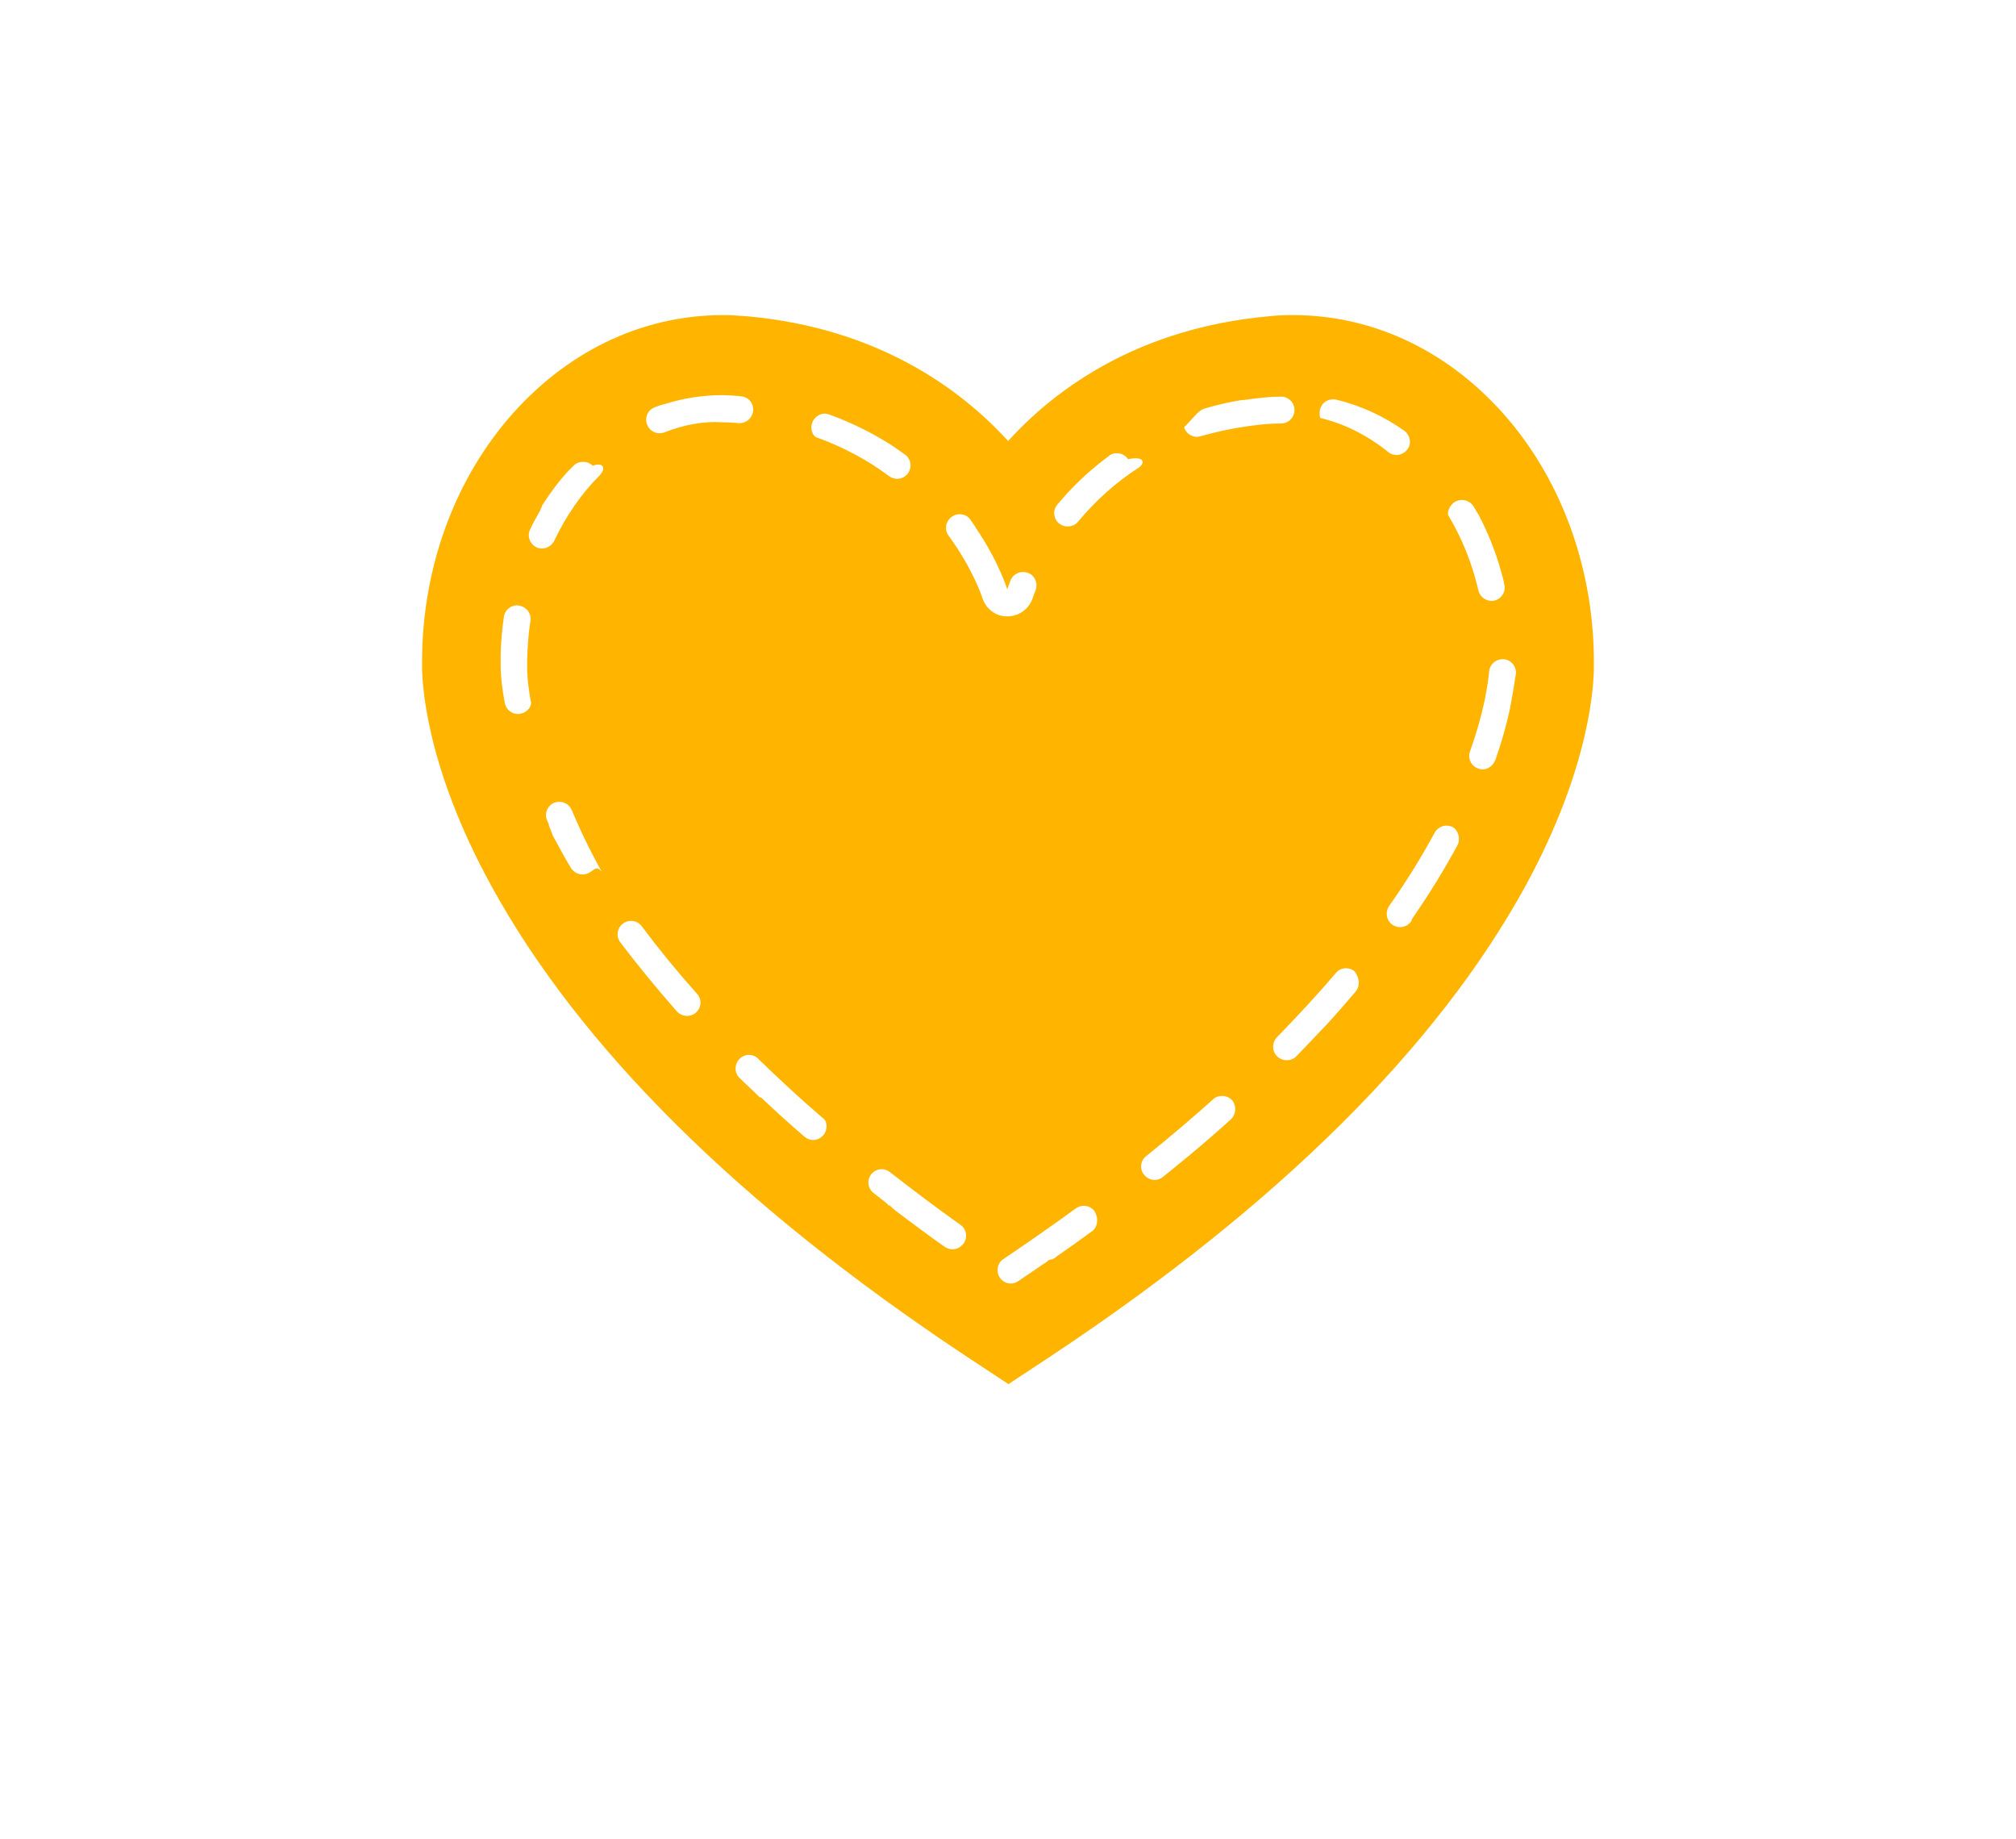 <svg version="1.2" preserveAspectRatio="xMidYMid meet" height="675" viewBox="0 0 555 506.25" zoomAndPan="magnify" width="740" xmlns:xlink="http://www.w3.org/1999/xlink" xmlns="http://www.w3.org/2000/svg"><defs><clipPath id="85fc0b93b1"><path d="M 116 86.719 L 439 86.719 L 439 381 L 116 381 Z M 116 86.719"></path></clipPath></defs><g id="4aa90fca2a"><g clip-path="url(#85fc0b93b1)" clip-rule="nonzero"><path d="M 438.793 182.918 C 438.793 182.262 438.793 181.523 438.793 180.867 C 438.465 156.285 430.109 133.016 415.277 115.48 C 399.543 96.961 378.488 86.719 355.871 86.719 C 353.66 86.719 351.445 86.801 349.316 87.047 C 313.18 90.324 290.484 107.121 277.539 121.379 C 264.508 107.121 241.812 90.324 205.676 87.047 C 203.465 86.883 201.25 86.719 199.121 86.719 C 176.508 86.719 155.449 96.961 139.715 115.48 C 124.883 133.016 116.527 156.203 116.199 180.785 C 116.199 181.441 116.199 182.18 116.199 182.836 C 116.117 187.586 117.02 210.613 135.289 243.879 C 159.707 288.371 203.547 331.801 265.574 373.016 L 277.621 380.965 L 289.664 373.016 C 351.691 331.801 395.531 288.371 419.949 243.879 C 438.055 210.695 438.875 187.668 438.793 182.918 Z M 400.609 138.094 C 401.184 137.77 401.84 137.605 402.496 137.605 C 403.723 137.605 404.953 138.258 405.691 139.406 C 406.266 140.309 406.754 141.293 407.328 142.191 C 407.328 142.191 407.328 142.191 407.328 142.273 C 407.41 142.355 407.41 142.438 407.492 142.52 C 407.492 142.52 407.492 142.52 407.492 142.602 C 407.492 142.602 407.492 142.684 407.574 142.684 C 407.574 142.684 407.574 142.766 407.574 142.766 C 407.574 142.848 407.656 142.848 407.656 142.93 C 407.738 143.012 407.738 143.094 407.82 143.176 C 410.441 148.418 412.492 153.992 413.965 159.973 C 413.965 160.137 414.047 160.219 414.047 160.383 C 414.047 160.383 414.047 160.383 414.047 160.465 C 414.047 160.465 414.047 160.465 414.047 160.547 C 414.047 160.547 414.047 160.547 414.047 160.629 C 414.047 160.711 414.047 160.793 414.129 160.875 C 414.621 162.84 413.391 164.809 411.426 165.301 C 411.18 165.383 410.852 165.383 410.605 165.383 C 408.969 165.383 407.41 164.234 407 162.512 C 405.281 155.059 402.496 148.176 398.727 141.863 C 398.316 141.375 398.891 139.078 400.609 138.094 Z M 363.41 112.695 C 363.82 110.973 365.293 109.91 367.016 109.91 C 367.262 109.91 367.59 109.91 367.836 109.992 C 374.637 111.629 381.027 114.578 386.762 118.676 C 388.32 119.988 388.648 122.281 387.336 123.84 C 386.598 124.738 385.531 125.23 384.469 125.23 C 383.648 125.23 382.828 124.984 382.172 124.41 C 376.355 119.742 369.965 116.547 363.246 114.988 C 364.148 116.629 362.918 114.66 363.41 112.695 Z M 331.617 112.449 C 332.191 112.285 332.766 112.121 333.336 111.957 C 335.961 111.219 338.664 110.645 341.531 110.152 C 341.613 110.152 341.613 110.152 341.695 110.152 C 341.695 110.152 341.777 110.152 341.777 110.152 C 342.023 110.152 342.27 110.074 342.516 110.074 C 342.516 110.074 342.598 110.074 342.598 110.074 C 344.316 109.828 346.121 109.582 347.922 109.418 C 347.922 109.418 347.922 109.418 348.004 109.418 C 349.562 109.254 351.117 109.172 352.676 109.172 C 354.723 109.172 356.363 110.809 356.363 112.859 C 356.363 114.906 354.723 116.547 352.676 116.547 C 351.363 116.547 350.055 116.629 348.66 116.711 C 342.352 117.281 336.207 118.43 330.551 120.07 C 330.223 120.152 329.816 120.234 329.488 120.234 C 327.93 120.234 326.453 119.168 325.965 117.609 C 328.586 115.07 329.734 113.023 331.617 112.449 Z M 223.621 116.301 C 224.195 114.824 225.586 113.84 227.062 113.84 C 227.473 113.84 227.883 113.922 228.293 114.086 C 234.602 116.383 240.254 119.25 245.172 122.363 C 245.172 122.363 245.254 122.363 245.254 122.445 C 245.254 122.445 245.254 122.445 245.336 122.445 C 245.336 122.445 245.418 122.445 245.418 122.527 C 246.727 123.43 247.957 124.246 249.188 125.148 C 250.824 126.379 251.152 128.672 249.922 130.312 C 249.188 131.293 248.121 131.785 246.973 131.785 C 246.238 131.785 245.418 131.539 244.762 131.047 C 238.863 126.625 232.227 123.102 225.098 120.48 C 223.867 120.316 222.883 118.184 223.621 116.301 Z M 143.238 196.438 C 142.992 196.52 142.746 196.52 142.582 196.52 C 140.863 196.52 139.305 195.289 138.977 193.488 C 137.832 187.504 137.832 183.898 137.832 183.16 C 137.832 183.16 137.832 183.082 137.832 183.082 C 137.832 183.082 137.832 183 137.832 183 C 137.832 182.344 137.832 181.77 137.832 181.113 C 137.832 181.113 137.832 181.113 137.832 181.031 C 137.832 181.031 137.832 181.031 137.832 180.949 C 137.832 180.949 137.832 180.949 137.832 180.867 C 137.832 180.867 137.832 180.785 137.832 180.785 C 137.832 180.703 137.832 180.703 137.832 180.621 C 137.832 180.539 137.832 180.539 137.832 180.457 C 137.832 180.457 137.832 180.457 137.832 180.375 C 137.832 180.293 137.832 180.211 137.832 180.129 C 137.914 176.605 138.242 173.082 138.73 169.723 C 138.977 167.922 140.617 166.609 142.336 166.609 C 142.5 166.609 142.664 166.609 142.91 166.691 C 144.961 167.02 146.352 168.906 146.023 170.871 C 145.453 174.477 145.207 178.246 145.125 182.016 C 145.125 182.59 145.125 183.242 145.125 183.816 C 145.125 183.898 145.125 183.98 145.125 184.062 C 145.125 184.391 145.125 187.504 146.105 192.914 C 146.598 194.141 145.289 196.109 143.238 196.438 Z M 162.25 240.191 C 161.676 240.52 161.02 240.684 160.363 240.684 C 159.137 240.684 157.906 240.027 157.168 238.879 C 155.285 235.766 153.645 232.652 152.09 229.785 C 152.09 229.785 152.09 229.785 152.09 229.703 C 152.09 229.703 152.09 229.703 152.09 229.621 C 152.09 229.621 152.09 229.539 152.008 229.539 C 152.008 229.539 152.008 229.539 152.008 229.457 C 152.008 229.457 152.008 229.375 152.008 229.375 C 151.926 229.129 151.762 228.965 151.68 228.719 C 151.68 228.719 151.68 228.637 151.68 228.637 C 151.68 228.637 151.68 228.637 151.68 228.555 C 151.68 228.473 151.68 228.473 151.598 228.391 C 151.598 228.312 151.598 228.312 151.516 228.312 C 151.516 228.312 151.516 228.23 151.516 228.23 C 151.516 228.23 151.516 228.148 151.516 228.148 C 151.352 227.82 151.188 227.492 151.105 227.164 C 151.105 227.164 151.105 227.082 151.105 227.082 C 151.105 227.082 151.105 227 151.105 227 C 151.105 227 151.105 226.918 151.105 226.918 C 150.941 226.508 150.777 226.18 150.613 225.77 C 149.793 223.887 150.695 221.754 152.578 220.938 C 153.07 220.773 153.48 220.691 153.973 220.691 C 155.449 220.691 156.758 221.508 157.414 222.984 C 160.281 229.867 163.805 236.914 167.984 243.961 C 164.625 236.914 164.051 239.207 162.25 240.191 Z M 165.117 130.805 C 160.035 135.883 155.859 141.945 152.578 148.828 C 151.926 150.141 150.613 150.961 149.219 150.961 C 148.73 150.961 148.156 150.879 147.664 150.633 C 145.859 149.73 145.043 147.52 145.941 145.715 C 146.762 143.914 147.746 142.191 148.73 140.473 C 148.73 140.473 148.73 140.473 148.73 140.391 C 148.73 140.309 148.812 140.227 148.812 140.227 C 148.812 140.227 148.812 140.227 148.812 140.145 C 148.895 140.062 148.895 139.98 148.977 139.898 C 148.977 139.898 148.977 139.898 148.977 139.816 C 149.055 139.652 149.137 139.488 149.219 139.406 C 149.219 139.406 149.219 139.406 149.219 139.324 C 149.219 139.324 149.219 139.324 149.219 139.242 C 149.219 139.242 149.219 139.242 149.219 139.16 C 151.352 135.801 153.727 132.605 156.348 129.738 C 156.43 129.656 156.43 129.656 156.512 129.574 C 156.594 129.492 156.594 129.492 156.676 129.41 C 157.086 129 157.496 128.59 157.906 128.18 C 158.645 127.445 159.543 127.117 160.527 127.117 C 161.512 127.117 162.414 127.445 163.148 128.18 C 166.59 127.035 166.59 129.328 165.117 130.805 Z M 191.582 278.703 C 190.844 279.359 190.027 279.605 189.125 279.605 C 188.141 279.605 187.078 279.195 186.34 278.375 C 180.52 271.738 175.359 265.43 170.77 259.367 C 169.543 257.727 169.867 255.434 171.508 254.203 C 172.164 253.711 172.902 253.465 173.719 253.465 C 174.867 253.465 175.934 253.957 176.672 254.941 C 181.258 261.086 186.34 267.312 191.828 273.461 C 193.305 275.016 193.141 277.309 191.582 278.703 Z M 182.898 119.004 C 182.488 119.168 181.996 119.25 181.586 119.25 C 180.113 119.25 178.719 118.348 178.145 116.875 C 177.406 114.988 178.309 112.859 180.195 112.121 C 181.012 111.793 181.75 111.547 182.57 111.301 C 182.57 111.301 182.57 111.301 182.652 111.301 C 182.652 111.301 182.734 111.301 182.734 111.301 C 187.812 109.664 193.223 108.762 198.711 108.762 C 200.27 108.762 201.824 108.844 203.383 109.008 C 203.629 109.008 203.875 109.09 204.039 109.09 C 206.086 109.254 207.562 111.055 207.316 113.105 C 207.152 114.988 205.512 116.465 203.629 116.465 C 203.547 116.465 203.383 116.465 203.301 116.465 L 202.645 116.383 C 201.332 116.301 199.941 116.219 198.629 116.219 C 193.551 115.891 188.141 116.957 182.898 119.004 Z M 226.652 312.461 C 225.914 313.281 224.934 313.773 223.867 313.773 C 223.047 313.773 222.145 313.445 221.492 312.871 C 217.312 309.266 213.379 305.742 209.691 302.219 C 209.691 302.219 209.691 302.219 209.609 302.137 C 209.609 302.137 209.609 302.137 209.527 302.055 C 209.527 302.055 209.527 302.055 209.445 302.055 C 209.445 302.055 209.445 302.055 209.363 302.055 C 209.363 302.055 209.363 302.055 209.281 302.055 C 209.281 302.055 209.281 302.055 209.199 302.055 C 209.199 302.055 209.199 302.055 209.117 301.973 C 209.117 301.973 209.117 301.973 209.035 301.891 C 209.035 301.891 209.035 301.891 208.953 301.809 C 208.953 301.809 208.953 301.809 208.871 301.727 C 208.871 301.727 208.789 301.727 208.789 301.645 C 207.07 300.008 205.348 298.367 203.629 296.73 C 202.152 295.336 202.152 292.961 203.547 291.484 C 204.285 290.75 205.184 290.34 206.168 290.34 C 207.07 290.34 208.055 290.668 208.707 291.402 C 214.281 296.812 220.262 302.383 226.488 307.711 C 227.801 308.527 227.965 310.906 226.652 312.461 Z M 265.246 342.289 C 264.508 343.27 263.363 343.844 262.215 343.844 C 261.477 343.844 260.738 343.598 260.086 343.188 C 255.332 339.828 250.824 336.469 246.398 333.109 C 246.398 333.109 246.32 333.027 246.32 333.027 C 246.32 333.027 246.238 332.945 246.238 332.945 C 246.156 332.863 245.992 332.781 245.91 332.703 C 245.91 332.703 245.828 332.703 245.828 332.621 C 245.828 332.621 245.746 332.621 245.746 332.539 C 245.746 332.539 245.664 332.539 245.664 332.457 C 245.664 332.457 245.582 332.375 245.582 332.375 C 245.582 332.375 245.5 332.375 245.5 332.293 C 245.5 332.293 245.418 332.293 245.418 332.211 C 245.418 332.211 245.336 332.211 245.336 332.129 C 245.336 332.129 245.336 332.129 245.254 332.047 C 245.254 332.047 245.254 332.047 245.172 331.965 C 245.172 331.965 245.09 331.965 245.09 331.883 C 245.09 331.883 245.09 331.883 245.008 331.801 C 245.008 331.801 245.008 331.801 244.926 331.801 C 244.926 331.801 244.926 331.801 244.844 331.801 C 244.844 331.801 244.844 331.801 244.762 331.801 C 244.762 331.801 244.762 331.801 244.68 331.801 C 244.68 331.801 244.598 331.719 244.598 331.719 C 244.598 331.719 244.598 331.719 244.516 331.637 C 244.516 331.637 244.516 331.637 244.434 331.555 C 244.434 331.555 244.434 331.555 244.352 331.473 C 244.352 331.473 244.352 331.473 244.27 331.391 C 244.188 331.309 244.105 331.227 244.023 331.145 C 244.023 331.145 243.941 331.145 243.941 331.062 C 242.793 330.16 241.648 329.258 240.5 328.359 C 238.863 327.129 238.617 324.754 239.844 323.195 C 240.582 322.293 241.648 321.805 242.715 321.805 C 243.531 321.805 244.27 322.051 245.008 322.621 C 251.234 327.457 257.707 332.375 264.426 337.125 C 266.066 338.273 266.477 340.566 265.246 342.289 Z M 270.41 164.48 C 270.41 164.398 267.867 156.613 261.148 147.438 C 259.922 145.797 260.328 143.504 261.969 142.273 C 262.625 141.781 263.363 141.535 264.18 141.535 C 265.328 141.535 266.477 142.027 267.133 143.012 C 267.621 143.75 268.113 144.406 268.605 145.141 C 268.605 145.141 268.605 145.141 268.605 145.223 C 274.996 154.648 277.293 162.188 277.293 162.188 C 277.293 162.105 277.457 161.777 277.621 161.285 C 277.781 160.875 277.945 160.383 278.191 159.727 C 278.766 158.336 280.16 157.434 281.633 157.434 C 282.125 157.434 282.535 157.516 283.027 157.68 C 284.91 158.418 285.812 160.547 285.074 162.512 C 284.586 163.742 284.34 164.48 284.34 164.48 C 283.355 167.594 280.57 169.641 277.293 169.641 C 274.18 169.723 271.391 167.594 270.41 164.48 Z M 300.562 338.93 C 297.449 341.223 294.254 343.516 290.895 345.812 C 290.895 345.812 290.812 345.812 290.812 345.895 C 290.812 345.895 290.73 345.895 290.73 345.977 C 290.648 346.059 290.566 346.059 290.484 346.141 C 290.484 346.141 290.402 346.141 290.402 346.223 C 290.32 346.305 290.238 346.387 290.074 346.387 C 290.074 346.387 290.074 346.387 289.992 346.387 C 289.992 346.387 289.992 346.387 289.91 346.469 C 289.91 346.469 289.91 346.469 289.828 346.551 C 289.746 346.551 289.746 346.633 289.664 346.633 C 289.664 346.633 289.664 346.633 289.582 346.633 C 289.582 346.633 289.582 346.633 289.5 346.633 C 289.5 346.633 289.5 346.633 289.418 346.633 C 289.418 346.633 289.418 346.633 289.336 346.633 C 289.336 346.633 289.254 346.633 289.254 346.711 C 289.254 346.711 289.254 346.711 289.172 346.711 C 289.172 346.711 289.172 346.711 289.09 346.711 C 289.09 346.711 289.09 346.711 289.008 346.711 C 289.008 346.711 289.008 346.711 288.926 346.711 C 288.926 346.711 288.926 346.711 288.844 346.793 C 288.844 346.793 288.844 346.793 288.762 346.793 C 288.762 346.793 288.762 346.793 288.68 346.875 C 288.68 346.875 288.598 346.875 288.598 346.957 C 288.598 346.957 288.516 346.957 288.516 346.957 C 288.516 346.957 288.434 346.957 288.434 347.039 C 288.434 347.039 288.352 347.121 288.352 347.121 C 288.352 347.121 288.27 347.121 288.27 347.203 C 288.27 347.203 288.188 347.203 288.188 347.285 C 288.105 347.367 288.023 347.449 287.945 347.449 C 287.945 347.449 287.863 347.449 287.863 347.531 C 287.781 347.613 287.699 347.695 287.535 347.695 C 285.156 349.336 282.781 350.973 280.324 352.613 C 279.668 353.023 279.012 353.27 278.273 353.27 C 277.129 353.27 275.898 352.695 275.242 351.629 C 274.098 349.91 274.586 347.613 276.227 346.551 C 283.027 341.961 289.746 337.289 296.137 332.621 C 296.793 332.129 297.531 331.883 298.352 331.883 C 299.496 331.883 300.645 332.375 301.301 333.355 C 302.527 335.406 302.199 337.781 300.562 338.93 Z M 313.426 128.754 C 307.199 132.77 301.629 137.77 296.793 143.586 C 296.055 144.488 294.992 144.898 293.926 144.898 C 293.105 144.898 292.285 144.652 291.551 144.078 C 289.992 142.766 289.746 140.473 291.059 138.914 C 294.664 134.57 299.168 130.066 304.66 125.969 C 304.66 125.969 304.742 125.887 304.742 125.887 C 304.824 125.805 304.824 125.805 304.906 125.723 C 304.906 125.723 304.906 125.723 304.988 125.723 C 305.07 125.723 305.07 125.641 305.152 125.641 C 305.152 125.641 305.234 125.559 305.234 125.559 C 305.234 125.559 305.316 125.477 305.316 125.477 C 305.316 125.477 305.398 125.477 305.398 125.395 C 305.398 125.395 305.48 125.395 305.48 125.312 C 306.133 124.902 306.789 124.738 307.445 124.738 C 308.676 124.738 309.82 125.312 310.559 126.379 C 315.559 125.395 315.066 127.688 313.426 128.754 Z M 338.828 308.121 C 335.305 311.316 331.617 314.512 327.766 317.707 C 327.766 317.707 327.684 317.707 327.684 317.789 C 327.684 317.789 327.684 317.789 327.602 317.871 C 327.602 317.871 327.602 317.871 327.52 317.953 C 327.52 317.953 327.52 317.953 327.438 318.035 C 327.438 318.035 327.438 318.035 327.355 318.117 C 327.355 318.117 327.355 318.117 327.273 318.199 C 327.273 318.199 327.273 318.199 327.191 318.281 C 327.191 318.281 327.191 318.281 327.109 318.281 C 327.109 318.281 327.109 318.281 327.027 318.281 C 327.027 318.281 327.027 318.281 326.945 318.363 C 326.945 318.363 326.945 318.363 326.863 318.445 C 324.652 320.246 322.441 322.133 320.145 323.934 C 319.488 324.508 318.672 324.754 317.852 324.754 C 316.785 324.754 315.723 324.262 314.984 323.359 C 313.672 321.805 313.918 319.426 315.559 318.199 C 321.949 313.035 328.176 307.793 333.992 302.547 C 334.73 301.891 335.551 301.645 336.453 301.645 C 337.434 301.645 338.5 302.055 339.238 302.875 C 340.465 304.434 340.301 306.727 338.828 308.121 Z M 373.16 272.969 C 370.457 276.164 367.59 279.441 364.559 282.719 C 364.559 282.719 364.477 282.801 364.477 282.801 C 364.477 282.801 364.477 282.801 364.395 282.883 C 364.395 282.883 364.312 282.965 364.312 282.965 C 364.312 282.965 364.312 282.965 364.23 283.047 C 364.23 283.047 364.23 283.047 364.148 283.129 C 364.148 283.129 364.148 283.129 364.066 283.211 C 364.066 283.211 364.066 283.211 363.984 283.293 C 363.984 283.293 363.984 283.293 363.902 283.375 C 363.902 283.375 363.82 283.457 363.82 283.457 C 361.605 285.832 359.23 288.289 356.855 290.75 C 356.117 291.484 355.215 291.812 354.23 291.812 C 353.332 291.812 352.348 291.484 351.609 290.75 C 350.137 289.355 350.137 286.98 351.527 285.504 C 357.266 279.605 362.754 273.703 367.754 267.805 C 368.488 266.902 369.555 266.496 370.539 266.496 C 371.359 266.496 372.258 266.738 372.914 267.395 C 374.309 269.117 374.473 271.41 373.16 272.969 Z M 401.184 232.734 C 397.824 238.961 393.727 245.684 388.812 252.809 C 388.812 252.809 388.812 252.809 388.812 252.891 C 388.73 252.973 388.73 253.055 388.648 253.055 C 388.648 253.055 388.648 253.055 388.648 253.137 C 388.648 253.137 388.648 253.137 388.648 253.219 C 388.648 253.219 388.566 253.301 388.566 253.301 C 388.566 253.301 388.566 253.301 388.566 253.383 C 388.566 253.383 388.566 253.383 388.566 253.465 C 388.566 253.547 388.484 253.547 388.484 253.629 C 387.746 254.613 386.598 255.188 385.453 255.188 C 384.715 255.188 383.977 254.941 383.32 254.531 C 381.684 253.383 381.273 251.09 382.418 249.367 C 387.172 242.648 391.352 235.848 394.957 229.211 C 395.613 227.984 396.922 227.246 398.234 227.246 C 398.809 227.246 399.461 227.41 399.953 227.656 C 401.512 228.637 402.168 230.934 401.184 232.734 Z M 415.77 194.633 C 415.77 194.633 415.77 194.715 415.77 194.633 C 415.77 194.715 415.77 194.715 415.77 194.633 C 415.77 194.715 415.77 194.715 415.77 194.633 C 415.77 194.715 415.77 194.715 415.77 194.715 C 414.949 198.484 413.801 203.074 411.918 208.398 C 411.918 208.398 411.918 208.48 411.918 208.48 C 411.918 208.562 411.836 208.645 411.836 208.727 C 411.754 208.891 411.754 208.973 411.672 209.137 C 411.672 209.219 411.672 209.219 411.59 209.301 C 411.016 210.777 409.625 211.758 408.148 211.758 C 407.738 211.758 407.328 211.676 406.918 211.512 C 405.035 210.859 403.969 208.727 404.707 206.762 C 408.559 196.027 409.625 188.324 409.949 184.801 C 410.113 182.918 411.754 181.441 413.637 181.441 C 413.719 181.441 413.883 181.441 413.965 181.441 C 416.016 181.605 417.488 183.406 417.324 185.457 C 416.832 188.406 416.426 191.191 415.77 194.633 Z M 415.77 194.633" style="stroke:none;fill-rule:nonzero;fill:#ffb500;fill-opacity:1;"></path></g></g></svg>